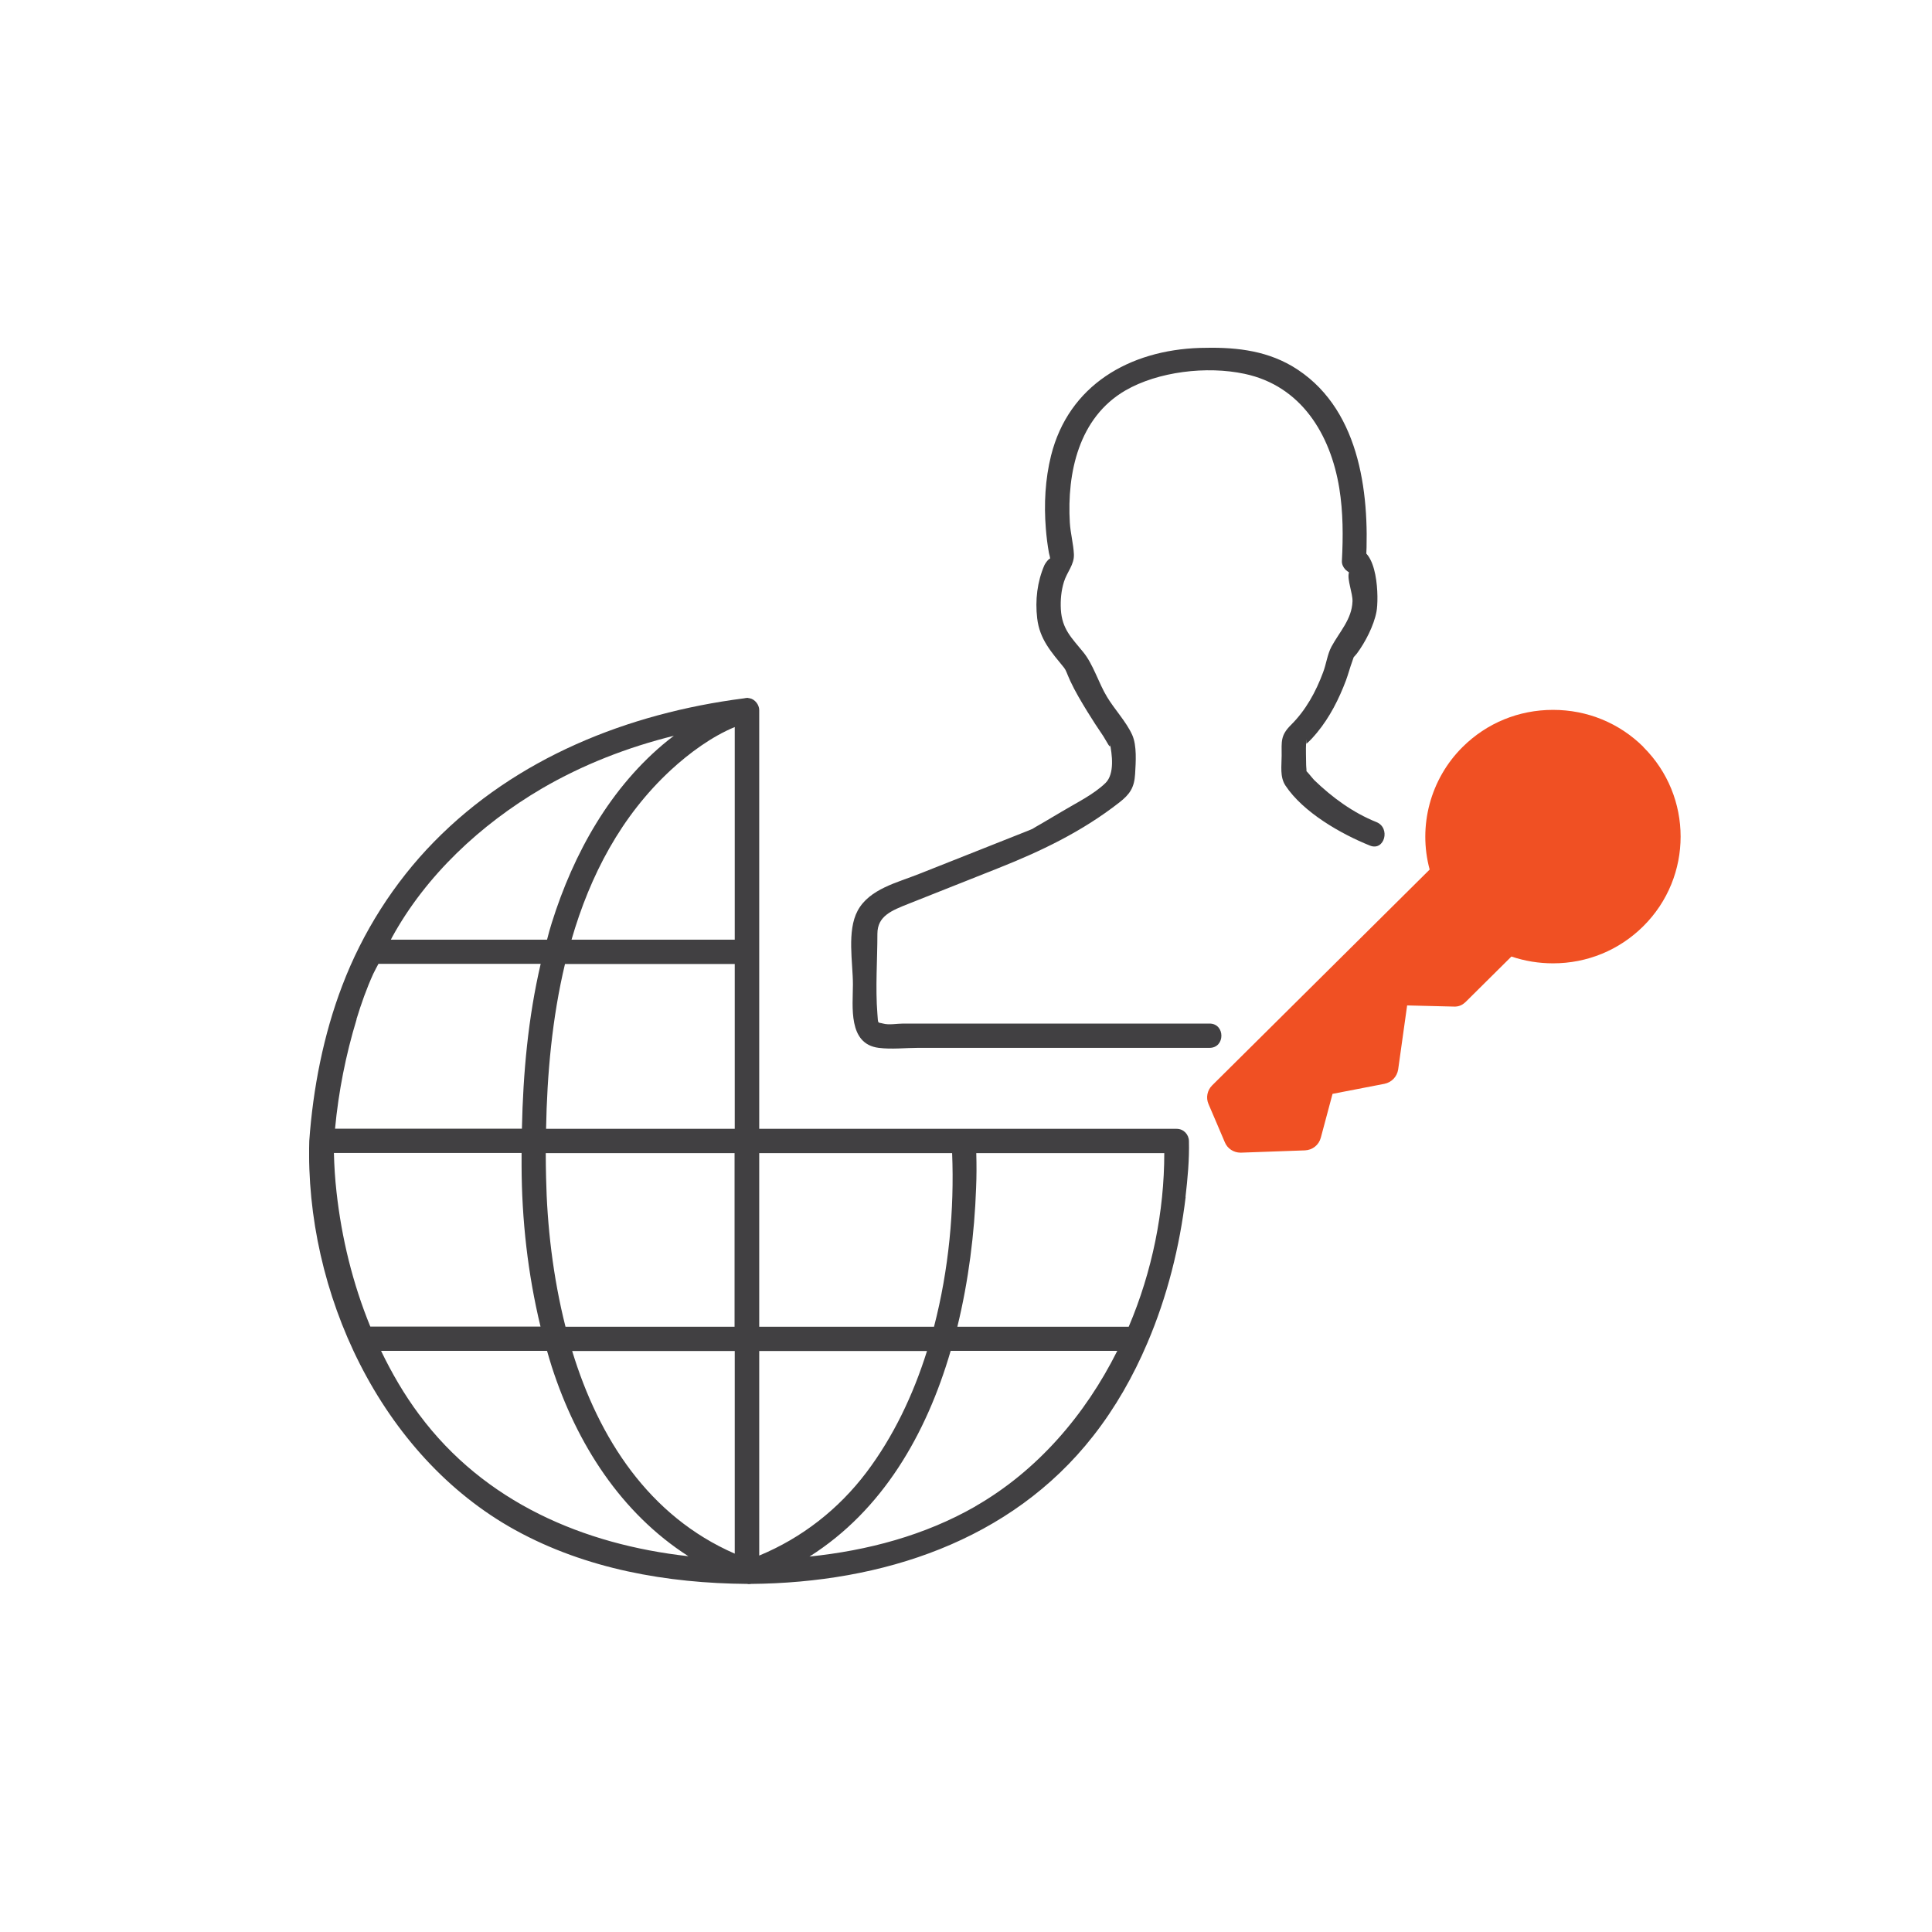 <svg width="100" height="100" viewBox="0 0 100 100" fill="none" xmlns="http://www.w3.org/2000/svg">
<g clip-path="url(#clip0_10796_45180)">
<path d="M85.065 38.663C83.814 37.422 82.159 36.743 80.385 36.743C78.611 36.743 76.955 37.422 75.705 38.663C74.032 40.322 73.39 42.762 73.999 45.008L65.923 53.022L62.738 56.182C62.485 56.434 62.409 56.819 62.552 57.146L62.983 58.152L63.397 59.124C63.532 59.451 63.853 59.661 64.208 59.661C64.217 59.661 64.234 59.661 64.242 59.661L67.545 59.543C67.933 59.527 68.263 59.267 68.364 58.89L68.972 56.618L71.659 56.098C72.03 56.023 72.309 55.729 72.368 55.361L72.833 52.041L75.232 52.1C75.511 52.117 75.705 52.016 75.882 51.84L78.231 49.51C78.923 49.744 79.65 49.862 80.385 49.862C82.15 49.862 83.806 49.183 85.056 47.942C87.633 45.386 87.633 41.219 85.056 38.663H85.065Z" fill="#F05023"/>
<path d="M62.596 52.98H46.749C46.445 52.98 46.006 53.064 45.71 52.98C45.414 52.896 45.457 53.039 45.414 52.477C45.305 51.119 45.414 49.702 45.414 48.336C45.414 47.406 46.149 47.129 47.053 46.769C48.574 46.165 50.094 45.562 51.615 44.958C53.879 44.061 55.99 43.055 57.933 41.538C58.483 41.11 58.711 40.767 58.753 40.063C58.787 39.459 58.854 38.596 58.601 38.034C58.288 37.347 57.688 36.718 57.3 36.072C56.861 35.352 56.59 34.388 56.066 33.751C55.475 33.021 54.968 32.569 54.909 31.538C54.884 31.052 54.926 30.582 55.07 30.113C55.23 29.601 55.61 29.224 55.585 28.688C55.56 28.151 55.408 27.606 55.374 27.053C55.222 24.471 55.838 21.613 58.246 20.213C59.935 19.232 62.461 18.93 64.421 19.35C67.344 19.97 68.864 22.476 69.32 25.259C69.523 26.508 69.523 27.782 69.456 29.04C69.439 29.358 69.76 29.702 70.089 29.668C70.131 29.668 69.87 29.652 69.861 29.61C69.793 29.207 69.81 29.677 69.819 29.643C69.717 29.995 70.022 30.716 70.005 31.127C69.971 32.057 69.337 32.694 68.915 33.474C68.704 33.868 68.645 34.379 68.484 34.798C68.112 35.804 67.589 36.76 66.82 37.523C66.271 38.068 66.338 38.378 66.338 39.115C66.338 39.644 66.237 40.205 66.533 40.658C67.454 42.049 69.405 43.164 70.909 43.768C71.66 44.069 71.99 42.854 71.246 42.552C70.03 42.066 68.957 41.278 68.019 40.373C67.927 40.281 67.572 39.803 67.462 39.794C67.479 39.794 67.487 40.348 67.606 40.046C67.648 39.928 67.606 39.719 67.606 39.593C67.606 39.208 67.58 38.814 67.606 38.428C67.631 38.042 67.606 38.512 67.623 38.495C67.825 38.327 68.003 38.118 68.172 37.917C68.831 37.12 69.303 36.181 69.667 35.218C69.785 34.899 69.87 34.564 69.988 34.245C70.123 33.868 69.996 34.128 70.233 33.826C70.663 33.248 71.111 32.384 71.246 31.663C71.373 31.026 71.348 28.268 70.072 28.403L70.706 29.031C70.9 25.393 70.334 20.992 66.871 18.947C65.401 18.092 63.787 17.958 62.106 18.008C58.457 18.126 55.315 19.936 54.402 23.583C54.098 24.806 54.031 26.097 54.132 27.355C54.166 27.782 54.217 28.201 54.293 28.62C54.309 28.713 54.36 28.838 54.352 28.939C54.352 28.964 54.377 28.998 54.369 29.023C54.419 28.746 54.141 29.082 54.056 29.258C53.684 30.121 53.575 31.068 53.684 31.999C53.811 33.097 54.419 33.751 55.078 34.564C55.188 34.706 55.205 34.824 55.399 35.251C55.653 35.796 55.965 36.316 56.278 36.827C56.54 37.255 56.818 37.682 57.105 38.101C57.258 38.327 57.553 38.965 57.435 38.411C57.57 39.065 57.697 40.054 57.224 40.524C56.607 41.127 55.695 41.563 54.96 42.007C54.622 42.209 54.276 42.41 53.938 42.611C53.828 42.669 53.355 42.946 53.448 42.904C53.608 42.829 53.279 42.971 53.237 42.988C52.983 43.089 52.73 43.189 52.476 43.29C50.838 43.935 49.207 44.589 47.569 45.235C46.462 45.679 45.001 46.006 44.392 47.137C43.826 48.194 44.147 49.82 44.147 50.951C44.147 52.083 43.877 54.036 45.482 54.237C46.141 54.321 46.859 54.237 47.526 54.237H62.605C63.424 54.237 63.424 52.98 62.605 52.98H62.596Z" fill="#414042"/>
<path d="M61.361 61.958C61.471 61.002 61.564 60.021 61.539 59.057C61.53 58.714 61.26 58.428 60.905 58.428H39.297V36.752C39.297 36.483 39.077 36.19 38.798 36.14C38.782 36.14 38.756 36.14 38.739 36.131C38.714 36.131 38.689 36.114 38.663 36.123C38.613 36.123 38.562 36.14 38.503 36.148C38.503 36.148 38.503 36.148 38.494 36.148C32.505 36.919 26.719 39.224 22.461 43.575C20.392 45.687 18.761 48.261 17.714 51.018C16.742 53.558 16.202 56.341 16.008 59.049C15.78 66.861 19.674 75.344 26.677 79.2C30.334 81.212 34.524 81.95 38.672 81.983C38.706 81.983 38.739 82 38.773 81.992C38.807 81.992 38.841 81.992 38.874 81.983C45.632 81.924 52.314 79.779 56.58 74.33C57.737 72.855 58.658 71.228 59.385 69.519C60.415 67.113 61.057 64.539 61.37 61.949L61.361 61.958ZM60.263 59.686C60.263 62.704 59.638 65.814 58.422 68.672H49.552C50.135 66.291 50.439 63.835 50.523 61.488C50.549 60.885 50.549 60.289 50.532 59.686H60.255H60.263ZM49.282 59.686C49.4 62.595 49.113 65.713 48.344 68.672H39.297V59.686H49.282ZM28.265 60.952C28.256 60.532 28.248 60.113 28.248 59.686H38.021V68.672H29.27C28.619 66.099 28.315 63.433 28.265 60.952ZM38.03 48.638H29.582C30.545 45.31 32.142 42.242 34.727 39.853C35.673 38.981 36.847 38.118 38.03 37.632V48.638ZM35.969 49.895H38.03V58.428H28.265C28.315 55.612 28.577 52.687 29.244 49.895H35.969ZM36.264 69.929H38.03V80.416C33.587 78.479 30.993 74.447 29.616 69.929H36.264ZM39.297 69.929H47.981C47.263 72.218 46.232 74.372 44.847 76.208C43.402 78.119 41.502 79.603 39.297 80.516V69.929ZM28.028 40.825C30.165 39.576 32.48 38.679 34.879 38.084C34.778 38.16 34.676 38.244 34.575 38.319C31.601 40.716 29.684 44.178 28.56 47.766C28.467 48.051 28.391 48.344 28.315 48.638H20.231C20.231 48.638 20.273 48.562 20.29 48.52C22.047 45.31 24.877 42.678 28.028 40.825ZM18.449 52.762C18.694 51.957 18.973 51.169 19.319 50.407C19.403 50.23 19.496 50.063 19.589 49.887H27.986C27.335 52.678 27.074 55.553 27.014 58.42H17.342C17.52 56.509 17.9 54.589 18.457 52.762H18.449ZM17.283 59.678H26.997C26.997 59.904 26.997 60.13 26.997 60.356C27.006 63.131 27.319 65.948 27.977 68.663H19.167C18.255 66.434 17.68 64.07 17.418 61.698C17.342 61.027 17.3 60.356 17.283 59.678ZM21.693 73.215C20.924 72.184 20.282 71.078 19.724 69.921H28.315C28.391 70.198 28.476 70.466 28.56 70.742C29.853 74.741 32.15 78.32 35.631 80.55C30.199 79.946 25.072 77.758 21.701 73.224L21.693 73.215ZM50.49 77.968C47.854 79.477 44.906 80.256 41.899 80.567C45.675 78.178 47.947 74.238 49.206 69.921H57.83C56.166 73.249 53.683 76.132 50.481 77.968H50.49Z" fill="#414042"/>
</g>
<defs>
<clipPath id="clip0_10796_45180">
<rect width="71" height="64" fill="white" transform="translate(16 18)"/>
</clipPath>
</defs>
</svg>
